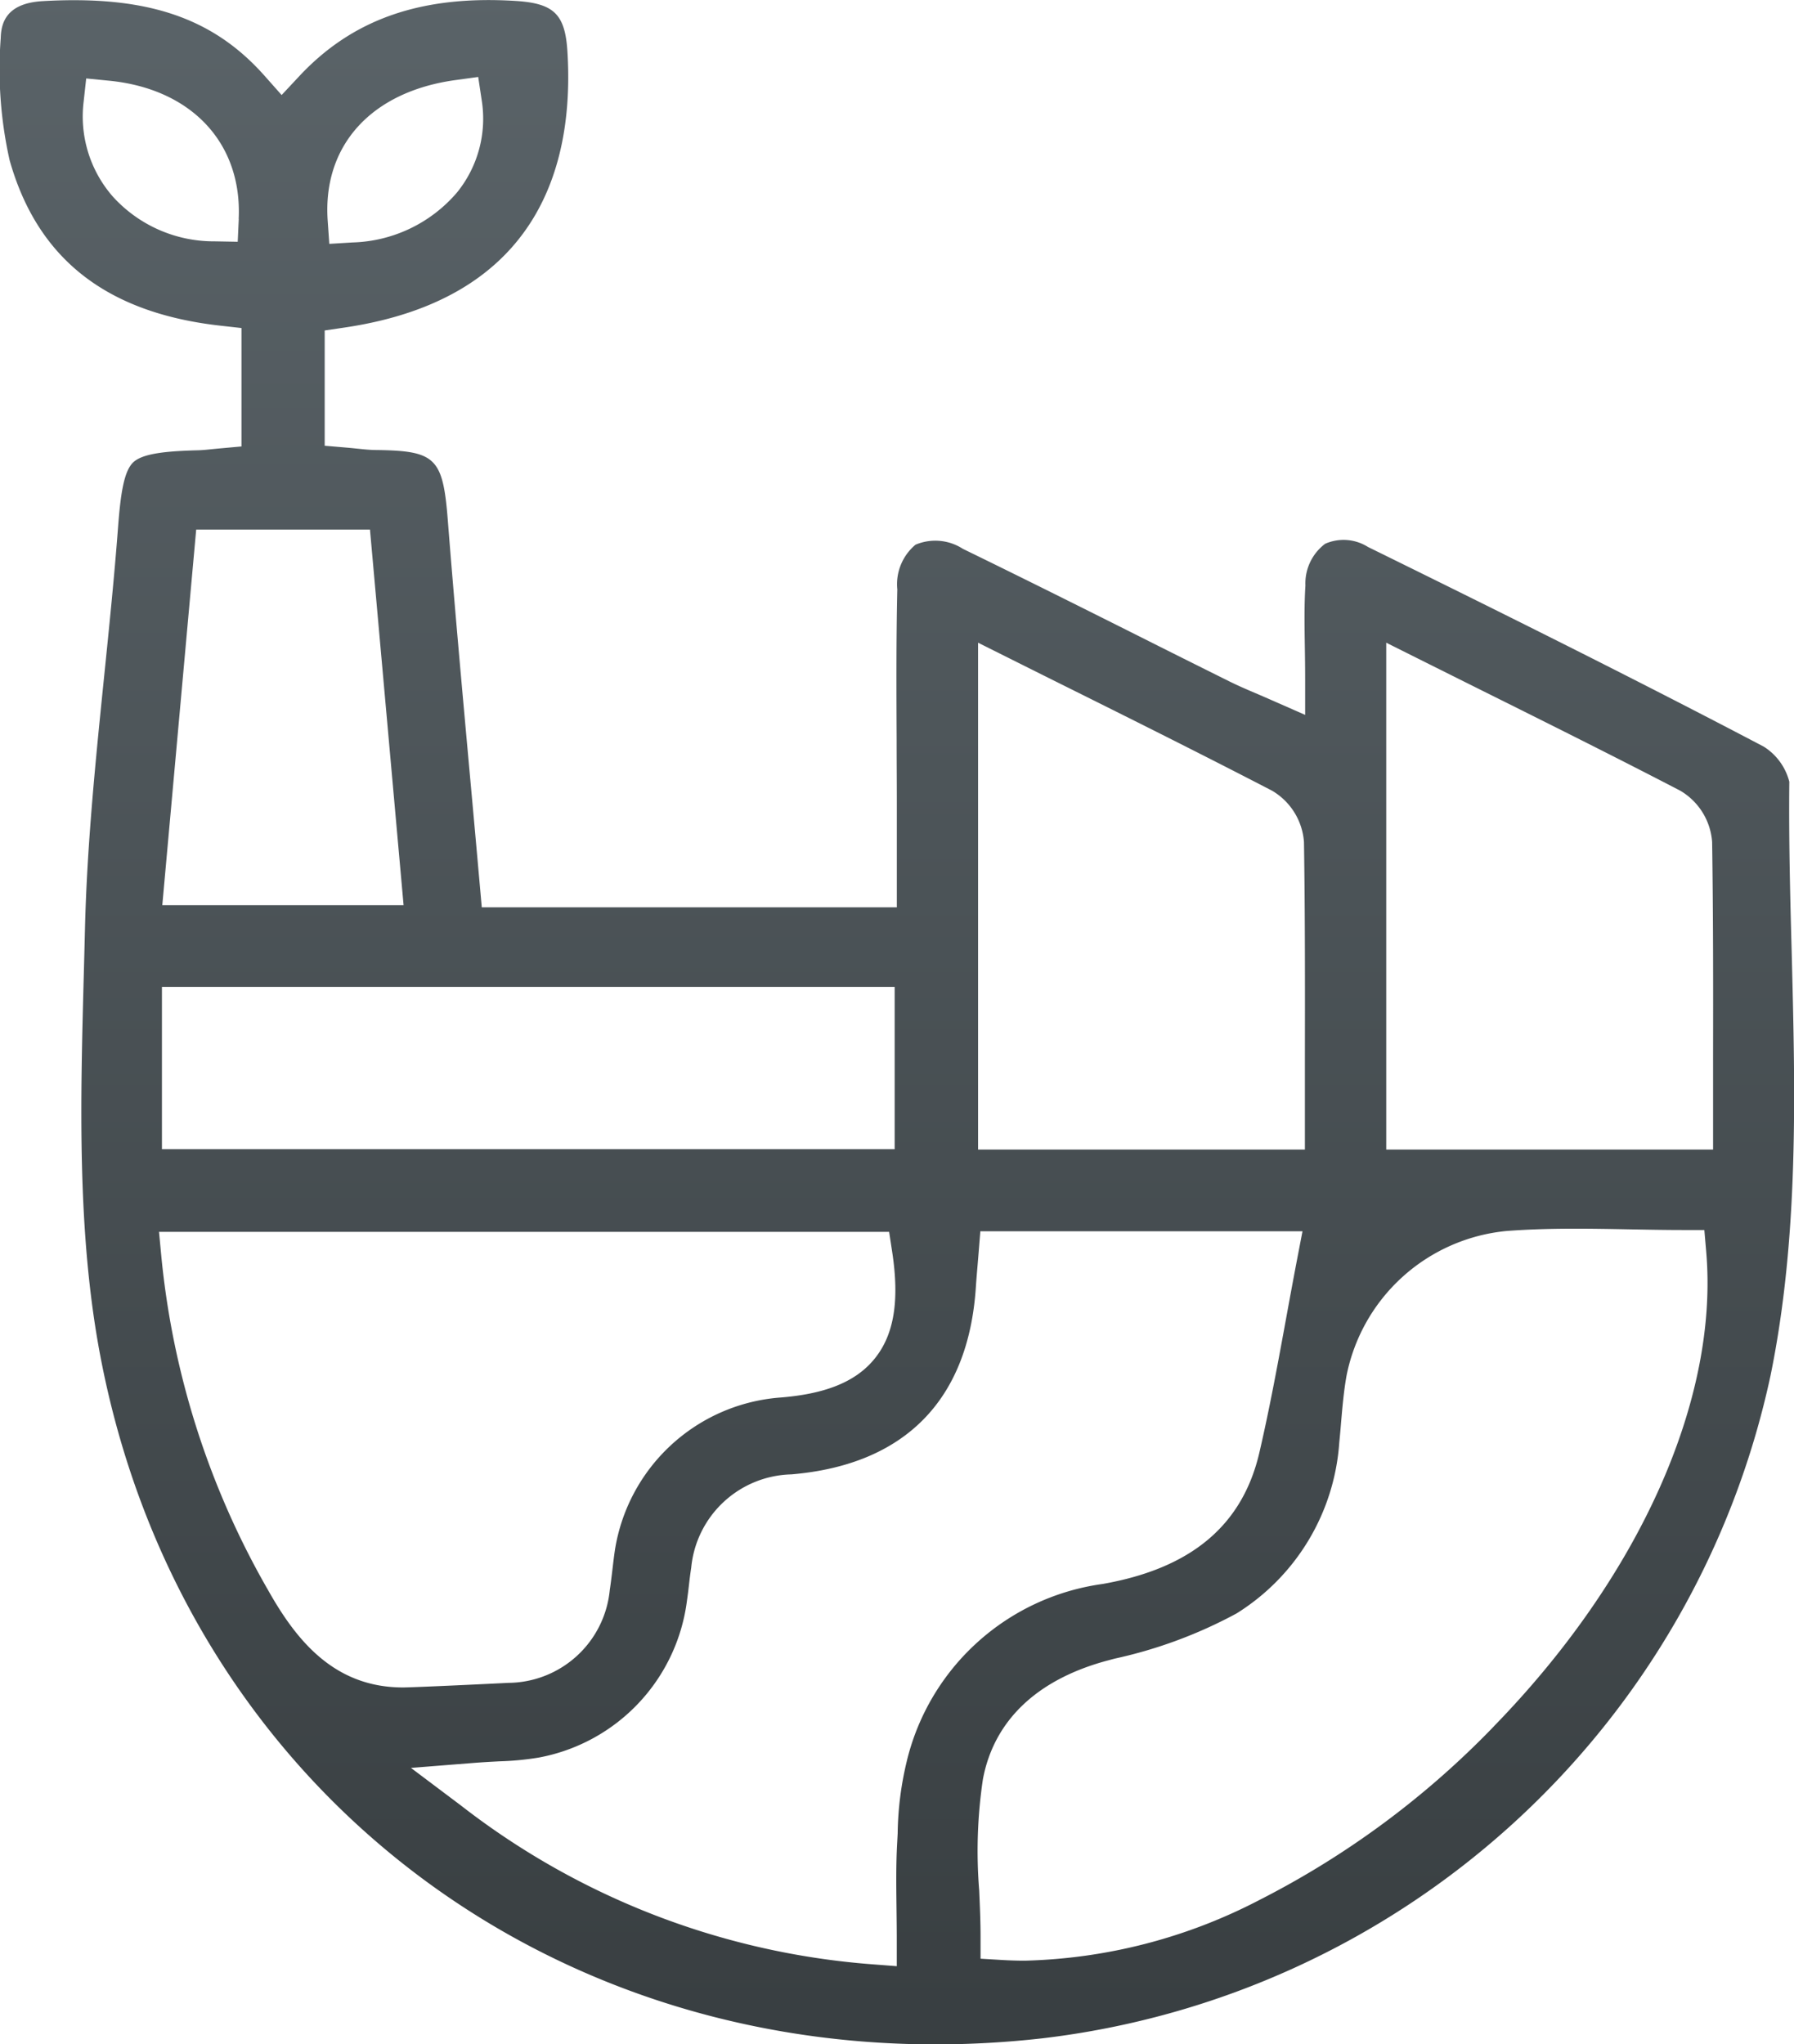 <svg xmlns="http://www.w3.org/2000/svg" xmlns:xlink="http://www.w3.org/1999/xlink" width="86.245" height="98.266" viewBox="0 0 86.245 98.266"><defs><style>.a{fill:url(#a);}</style><linearGradient id="a" x1="0.5" x2="0.5" y2="1" gradientUnits="objectBoundingBox"><stop offset="0" stop-color="#5a6368"/><stop offset="1" stop-color="#2d3234"/></linearGradient></defs><path class="a" d="M783.059,437.583a2.818,2.818,0,0,0-1.233-1.689c-6.375-3.348-12.91-6.59-19.022-9.595a2.2,2.2,0,0,0-2.059-.154,2.384,2.384,0,0,0-.949,2.01c-.059.916-.045,1.873-.029,2.887.008.506.016,1.032.016,1.586v1.742l-1.593-.7c-.293-.129-.554-.242-.793-.344-.472-.2-.88-.378-1.282-.578q-2.192-1.089-4.379-2.189c-2.75-1.379-5.594-2.8-8.405-4.169a2.44,2.44,0,0,0-2.28-.2,2.477,2.477,0,0,0-.875,2.149c-.055,2.4-.043,4.857-.032,7.23,0,1.047.01,2.094.009,3.141v4.91H720.2l-.092-1.035q-.238-2.685-.479-5.32c-.382-4.214-.743-8.195-1.063-12.264-.234-2.978-.583-3.323-3.4-3.362-.347,0-.671-.038-1.013-.073-.149-.016-.3-.031-.467-.045l-1.038-.088v-5.541l.969-.143c9.444-1.4,11.029-7.989,10.7-13.271-.113-1.79-.648-2.311-2.488-2.426-4.526-.282-7.831.865-10.4,3.613l-.851.91-.827-.932c-2.225-2.506-5.013-3.627-9.151-3.627q-.726,0-1.508.045c-1.766.1-2,1.063-2.018,1.777a19.988,19.988,0,0,0,.426,5.865c1.336,4.742,4.653,7.345,10.139,7.959l1.009.113v5.692l-1.033.093c-.164.015-.3.029-.421.041-.24.025-.429.044-.637.05-1.555.04-2.681.155-3.123.589s-.6,1.518-.722,3.138c-.18,2.375-.426,4.78-.663,7.106-.407,3.992-.828,8.121-.925,12.167q-.026,1.064-.055,2.133c-.164,6.109-.333,12.425.78,18.332,3.745,19.863,20.225,33.159,40.156,33.16a45.932,45.932,0,0,0,5.165-.294,40.679,40.679,0,0,0,34.987-31.861c1.364-6.67,1.188-13.586,1.018-20.274C783.1,443.138,783.029,440.34,783.059,437.583Zm-64.141-33.724,1.11-.153.167,1.108a5.633,5.633,0,0,1-1.18,4.438,6.855,6.855,0,0,1-5.022,2.409l-1.123.068-.078-1.122C712.542,407,714.889,404.415,718.918,403.859Zm-10.4,6.669-.051,1.1-1.1-.02a6.557,6.557,0,0,1-4.9-2.147,5.853,5.853,0,0,1-1.407-4.568l.123-1.115,1.116.11C706.243,404.28,708.684,406.885,708.514,410.528ZM744.059,430.9l1.642.821q1.5.751,2.965,1.479c3.3,1.643,6.412,3.2,9.528,4.815a3.119,3.119,0,0,1,1.532,2.464c.055,3.476.05,6.88.045,10.484q0,1.573,0,3.166v1.135H744.059Zm-37.588-5.439h8.354l1.616,18.057h-11.6Zm-1.647,21.984h35.225v7.8H704.824Zm5.061,28.924a39.864,39.864,0,0,1-5.084-15.908l-.118-1.242h35.1l.147.964c.356,2.336.094,3.959-.824,5.108-.9,1.131-2.382,1.734-4.654,1.9a8.718,8.718,0,0,0-7.849,7.308c-.044.3-.08.6-.116.906-.041.339-.082.69-.135,1.042a4.938,4.938,0,0,1-4.871,4.451c-.516.028-4.546.221-5.083.221C713.038,481.113,711.223,478.764,709.885,476.366Zm30.755,8.262a15.519,15.519,0,0,0-.446,3.506l-.026.49c-.055.981-.043,2-.03,3.072.006.511.013,1.039.013,1.592v1.226l-1.222-.094a36.731,36.731,0,0,1-19.74-7.637l-2.394-1.8,2.986-.237c.457-.036.864-.058,1.259-.079a14.061,14.061,0,0,0,1.9-.181,8.8,8.8,0,0,0,7.128-7.572c.039-.262.07-.526.1-.79s.061-.507.1-.76a4.957,4.957,0,0,1,4.811-4.49c5.448-.457,8.516-3.567,8.873-8.993.023-.35.053-.7.085-1.08.015-.181.031-.37.047-.57l.084-1.043h15.487l-.259,1.349c-.179.932-.354,1.886-.523,2.81-.388,2.123-.79,4.319-1.289,6.472-.813,3.507-3.279,5.575-7.539,6.323A11.262,11.262,0,0,0,740.64,484.628Zm28.221-1.647a42.229,42.229,0,0,1-11.249,8.337,25.775,25.775,0,0,1-11.3,2.931q-.539,0-1.066-.031l-1.068-.063v-1.07c0-.725-.033-1.482-.065-2.214a23.434,23.434,0,0,1,.178-5.34c.527-2.815,2.587-4.787,5.958-5.7l.376-.1a22.3,22.3,0,0,0,5.859-2.172,10.53,10.53,0,0,0,4.94-8.224c.032-.312.059-.624.085-.937.063-.738.127-1.5.263-2.265a8.685,8.685,0,0,1,7.692-6.958c1.983-.152,3.985-.115,5.921-.079.837.015,1.7.032,2.547.032h1.042l.089,1.038C779.676,467.263,775.861,475.793,768.861,482.981Zm10.533-32.021q0,1.573,0,3.165v1.135H763.681V430.9l1.642.821q1.507.753,2.972,1.483c3.295,1.642,6.407,3.192,9.521,4.81a3.119,3.119,0,0,1,1.532,2.464C779.4,443.952,779.4,447.356,779.393,450.96Z" transform="translate(-697.039 -400.007)"/></svg>
